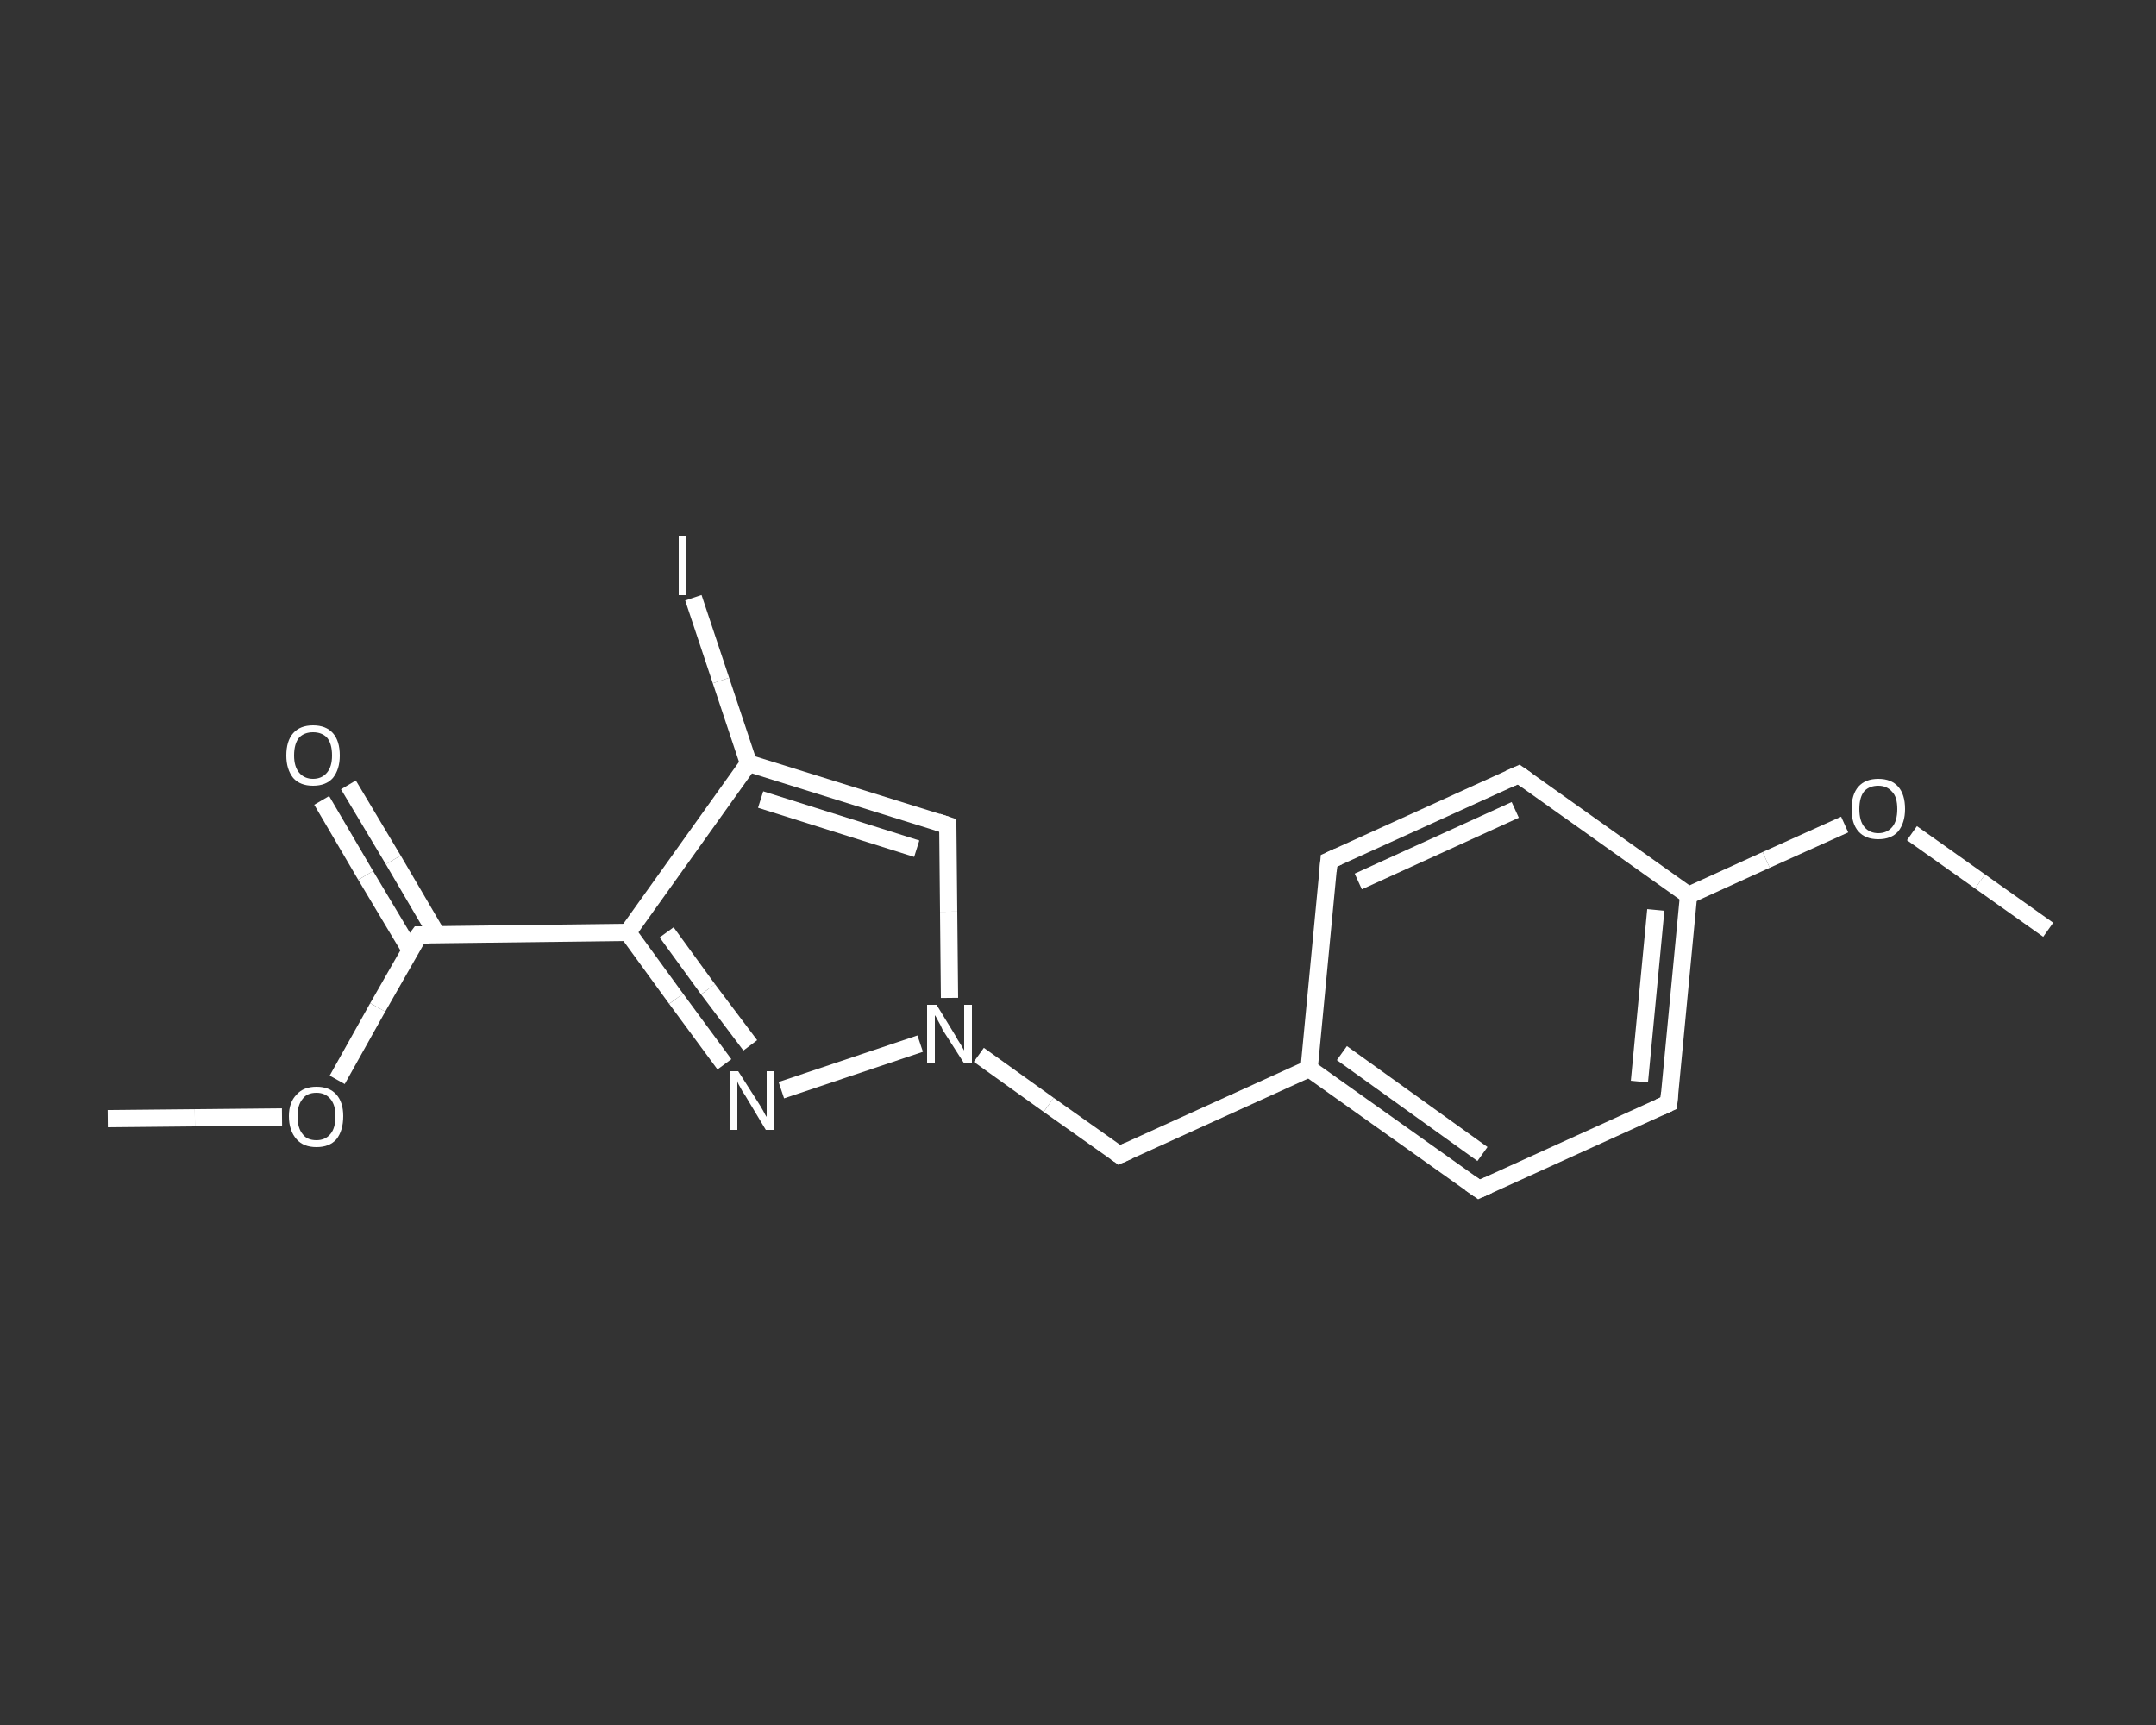 <?xml version='1.0' encoding='iso-8859-1'?>
<svg version='1.1' baseProfile='full'
              xmlns='http://www.w3.org/2000/svg'
                      xmlns:rdkit='http://www.rdkit.org/xml'
                      xmlns:xlink='http://www.w3.org/1999/xlink'
                  xml:space='preserve'
width='250px' height='200px' viewBox='0 0 250 200'>
<rect x="0" y="0" width="250" height="200" fill="#333333" stroke="none"/>
<!-- END OF HEADER -->
<rect style='opacity:1.0;fill:transparent;stroke:none' width='250.0' height='200.0' x='0.0' y='0.0'> </rect>
<path class='bond-0 atom-0 atom-1' d='M 12.5,129.7 L 22.6,129.6' style='fill:none;fill-rule:evenodd;stroke:#FFFFFF;stroke-width:2.0px;stroke-linecap:butt;stroke-linejoin:miter;stroke-opacity:1' />
<path class='bond-0 atom-0 atom-1' d='M 22.6,129.6 L 32.7,129.5' style='fill:none;fill-rule:evenodd;stroke:#FFFFFF;stroke-width:2.0px;stroke-linecap:butt;stroke-linejoin:miter;stroke-opacity:1' />
<path class='bond-1 atom-1 atom-2' d='M 39.1,125.2 L 43.8,116.8' style='fill:none;fill-rule:evenodd;stroke:#FFFFFF;stroke-width:2.0px;stroke-linecap:butt;stroke-linejoin:miter;stroke-opacity:1' />
<path class='bond-1 atom-1 atom-2' d='M 43.8,116.8 L 48.6,108.4' style='fill:none;fill-rule:evenodd;stroke:#FFFFFF;stroke-width:2.0px;stroke-linecap:butt;stroke-linejoin:miter;stroke-opacity:1' />
<path class='bond-2 atom-2 atom-3' d='M 50.7,108.4 L 45.6,99.7' style='fill:none;fill-rule:evenodd;stroke:#FFFFFF;stroke-width:2.0px;stroke-linecap:butt;stroke-linejoin:miter;stroke-opacity:1' />
<path class='bond-2 atom-2 atom-3' d='M 45.6,99.7 L 40.4,91.0' style='fill:none;fill-rule:evenodd;stroke:#FFFFFF;stroke-width:2.0px;stroke-linecap:butt;stroke-linejoin:miter;stroke-opacity:1' />
<path class='bond-2 atom-2 atom-3' d='M 47.6,110.2 L 42.4,101.5' style='fill:none;fill-rule:evenodd;stroke:#FFFFFF;stroke-width:2.0px;stroke-linecap:butt;stroke-linejoin:miter;stroke-opacity:1' />
<path class='bond-2 atom-2 atom-3' d='M 42.4,101.5 L 37.3,92.8' style='fill:none;fill-rule:evenodd;stroke:#FFFFFF;stroke-width:2.0px;stroke-linecap:butt;stroke-linejoin:miter;stroke-opacity:1' />
<path class='bond-3 atom-2 atom-4' d='M 48.6,108.4 L 72.8,108.1' style='fill:none;fill-rule:evenodd;stroke:#FFFFFF;stroke-width:2.0px;stroke-linecap:butt;stroke-linejoin:miter;stroke-opacity:1' />
<path class='bond-4 atom-4 atom-5' d='M 72.8,108.1 L 78.4,115.8' style='fill:none;fill-rule:evenodd;stroke:#FFFFFF;stroke-width:2.0px;stroke-linecap:butt;stroke-linejoin:miter;stroke-opacity:1' />
<path class='bond-4 atom-4 atom-5' d='M 78.4,115.8 L 84.0,123.4' style='fill:none;fill-rule:evenodd;stroke:#FFFFFF;stroke-width:2.0px;stroke-linecap:butt;stroke-linejoin:miter;stroke-opacity:1' />
<path class='bond-4 atom-4 atom-5' d='M 77.3,108.1 L 82.1,114.7' style='fill:none;fill-rule:evenodd;stroke:#FFFFFF;stroke-width:2.0px;stroke-linecap:butt;stroke-linejoin:miter;stroke-opacity:1' />
<path class='bond-4 atom-4 atom-5' d='M 82.1,114.7 L 87.0,121.2' style='fill:none;fill-rule:evenodd;stroke:#FFFFFF;stroke-width:2.0px;stroke-linecap:butt;stroke-linejoin:miter;stroke-opacity:1' />
<path class='bond-5 atom-5 atom-6' d='M 90.6,126.4 L 106.7,121.0' style='fill:none;fill-rule:evenodd;stroke:#FFFFFF;stroke-width:2.0px;stroke-linecap:butt;stroke-linejoin:miter;stroke-opacity:1' />
<path class='bond-6 atom-6 atom-7' d='M 113.5,122.3 L 121.6,128.1' style='fill:none;fill-rule:evenodd;stroke:#FFFFFF;stroke-width:2.0px;stroke-linecap:butt;stroke-linejoin:miter;stroke-opacity:1' />
<path class='bond-6 atom-6 atom-7' d='M 121.6,128.1 L 129.8,133.9' style='fill:none;fill-rule:evenodd;stroke:#FFFFFF;stroke-width:2.0px;stroke-linecap:butt;stroke-linejoin:miter;stroke-opacity:1' />
<path class='bond-7 atom-7 atom-8' d='M 129.8,133.9 L 151.8,123.9' style='fill:none;fill-rule:evenodd;stroke:#FFFFFF;stroke-width:2.0px;stroke-linecap:butt;stroke-linejoin:miter;stroke-opacity:1' />
<path class='bond-8 atom-8 atom-9' d='M 151.8,123.9 L 171.5,137.9' style='fill:none;fill-rule:evenodd;stroke:#FFFFFF;stroke-width:2.0px;stroke-linecap:butt;stroke-linejoin:miter;stroke-opacity:1' />
<path class='bond-8 atom-8 atom-9' d='M 155.6,122.1 L 171.9,133.8' style='fill:none;fill-rule:evenodd;stroke:#FFFFFF;stroke-width:2.0px;stroke-linecap:butt;stroke-linejoin:miter;stroke-opacity:1' />
<path class='bond-9 atom-9 atom-10' d='M 171.5,137.9 L 193.5,127.9' style='fill:none;fill-rule:evenodd;stroke:#FFFFFF;stroke-width:2.0px;stroke-linecap:butt;stroke-linejoin:miter;stroke-opacity:1' />
<path class='bond-10 atom-10 atom-11' d='M 193.5,127.9 L 195.8,103.8' style='fill:none;fill-rule:evenodd;stroke:#FFFFFF;stroke-width:2.0px;stroke-linecap:butt;stroke-linejoin:miter;stroke-opacity:1' />
<path class='bond-10 atom-10 atom-11' d='M 190.1,125.4 L 192.0,105.5' style='fill:none;fill-rule:evenodd;stroke:#FFFFFF;stroke-width:2.0px;stroke-linecap:butt;stroke-linejoin:miter;stroke-opacity:1' />
<path class='bond-11 atom-11 atom-12' d='M 195.8,103.8 L 204.8,99.7' style='fill:none;fill-rule:evenodd;stroke:#FFFFFF;stroke-width:2.0px;stroke-linecap:butt;stroke-linejoin:miter;stroke-opacity:1' />
<path class='bond-11 atom-11 atom-12' d='M 204.8,99.7 L 213.9,95.6' style='fill:none;fill-rule:evenodd;stroke:#FFFFFF;stroke-width:2.0px;stroke-linecap:butt;stroke-linejoin:miter;stroke-opacity:1' />
<path class='bond-12 atom-12 atom-13' d='M 221.7,96.6 L 229.6,102.2' style='fill:none;fill-rule:evenodd;stroke:#FFFFFF;stroke-width:2.0px;stroke-linecap:butt;stroke-linejoin:miter;stroke-opacity:1' />
<path class='bond-12 atom-12 atom-13' d='M 229.6,102.2 L 237.5,107.8' style='fill:none;fill-rule:evenodd;stroke:#FFFFFF;stroke-width:2.0px;stroke-linecap:butt;stroke-linejoin:miter;stroke-opacity:1' />
<path class='bond-13 atom-11 atom-14' d='M 195.8,103.8 L 176.1,89.8' style='fill:none;fill-rule:evenodd;stroke:#FFFFFF;stroke-width:2.0px;stroke-linecap:butt;stroke-linejoin:miter;stroke-opacity:1' />
<path class='bond-14 atom-14 atom-15' d='M 176.1,89.8 L 154.1,99.8' style='fill:none;fill-rule:evenodd;stroke:#FFFFFF;stroke-width:2.0px;stroke-linecap:butt;stroke-linejoin:miter;stroke-opacity:1' />
<path class='bond-14 atom-14 atom-15' d='M 175.7,93.9 L 157.5,102.2' style='fill:none;fill-rule:evenodd;stroke:#FFFFFF;stroke-width:2.0px;stroke-linecap:butt;stroke-linejoin:miter;stroke-opacity:1' />
<path class='bond-15 atom-6 atom-16' d='M 110.1,115.7 L 110.0,105.7' style='fill:none;fill-rule:evenodd;stroke:#FFFFFF;stroke-width:2.0px;stroke-linecap:butt;stroke-linejoin:miter;stroke-opacity:1' />
<path class='bond-15 atom-6 atom-16' d='M 110.0,105.7 L 109.9,95.7' style='fill:none;fill-rule:evenodd;stroke:#FFFFFF;stroke-width:2.0px;stroke-linecap:butt;stroke-linejoin:miter;stroke-opacity:1' />
<path class='bond-16 atom-16 atom-17' d='M 109.9,95.7 L 86.8,88.5' style='fill:none;fill-rule:evenodd;stroke:#FFFFFF;stroke-width:2.0px;stroke-linecap:butt;stroke-linejoin:miter;stroke-opacity:1' />
<path class='bond-16 atom-16 atom-17' d='M 106.3,98.4 L 88.2,92.7' style='fill:none;fill-rule:evenodd;stroke:#FFFFFF;stroke-width:2.0px;stroke-linecap:butt;stroke-linejoin:miter;stroke-opacity:1' />
<path class='bond-17 atom-17 atom-18' d='M 86.8,88.5 L 83.6,78.9' style='fill:none;fill-rule:evenodd;stroke:#FFFFFF;stroke-width:2.0px;stroke-linecap:butt;stroke-linejoin:miter;stroke-opacity:1' />
<path class='bond-17 atom-17 atom-18' d='M 83.6,78.9 L 80.4,69.3' style='fill:none;fill-rule:evenodd;stroke:#FFFFFF;stroke-width:2.0px;stroke-linecap:butt;stroke-linejoin:miter;stroke-opacity:1' />
<path class='bond-18 atom-17 atom-4' d='M 86.8,88.5 L 72.8,108.1' style='fill:none;fill-rule:evenodd;stroke:#FFFFFF;stroke-width:2.0px;stroke-linecap:butt;stroke-linejoin:miter;stroke-opacity:1' />
<path class='bond-19 atom-15 atom-8' d='M 154.1,99.8 L 151.8,123.9' style='fill:none;fill-rule:evenodd;stroke:#FFFFFF;stroke-width:2.0px;stroke-linecap:butt;stroke-linejoin:miter;stroke-opacity:1' />
<path d='M 48.3,108.8 L 48.6,108.4 L 49.8,108.4' style='fill:none;stroke:#FFFFFF;stroke-width:2.0px;stroke-linecap:butt;stroke-linejoin:miter;stroke-opacity:1;' />
<path d='M 129.4,133.6 L 129.8,133.9 L 130.9,133.4' style='fill:none;stroke:#FFFFFF;stroke-width:2.0px;stroke-linecap:butt;stroke-linejoin:miter;stroke-opacity:1;' />
<path d='M 170.5,137.2 L 171.5,137.9 L 172.6,137.4' style='fill:none;stroke:#FFFFFF;stroke-width:2.0px;stroke-linecap:butt;stroke-linejoin:miter;stroke-opacity:1;' />
<path d='M 192.4,128.4 L 193.5,127.9 L 193.6,126.7' style='fill:none;stroke:#FFFFFF;stroke-width:2.0px;stroke-linecap:butt;stroke-linejoin:miter;stroke-opacity:1;' />
<path d='M 177.1,90.5 L 176.1,89.8 L 175.0,90.3' style='fill:none;stroke:#FFFFFF;stroke-width:2.0px;stroke-linecap:butt;stroke-linejoin:miter;stroke-opacity:1;' />
<path d='M 155.2,99.3 L 154.1,99.8 L 154.0,101.0' style='fill:none;stroke:#FFFFFF;stroke-width:2.0px;stroke-linecap:butt;stroke-linejoin:miter;stroke-opacity:1;' />
<path d='M 109.9,96.2 L 109.9,95.7 L 108.7,95.3' style='fill:none;stroke:#FFFFFF;stroke-width:2.0px;stroke-linecap:butt;stroke-linejoin:miter;stroke-opacity:1;' />
<path class='atom-1' d='M 33.5 129.4
Q 33.5 127.8, 34.4 126.9
Q 35.2 126.0, 36.7 126.0
Q 38.2 126.0, 39.0 126.9
Q 39.8 127.8, 39.8 129.4
Q 39.8 131.1, 39.0 132.1
Q 38.2 133.0, 36.7 133.0
Q 35.2 133.0, 34.4 132.1
Q 33.5 131.1, 33.5 129.4
M 36.7 132.2
Q 37.7 132.2, 38.3 131.5
Q 38.9 130.8, 38.9 129.4
Q 38.9 128.1, 38.3 127.4
Q 37.7 126.7, 36.7 126.7
Q 35.6 126.7, 35.1 127.4
Q 34.5 128.1, 34.5 129.4
Q 34.5 130.8, 35.1 131.5
Q 35.6 132.2, 36.7 132.2
' fill='#FFFFFF'/>
<path class='atom-3' d='M 33.2 87.6
Q 33.2 85.9, 34.0 85.0
Q 34.8 84.1, 36.3 84.1
Q 37.8 84.1, 38.6 85.0
Q 39.4 85.9, 39.4 87.6
Q 39.4 89.2, 38.6 90.2
Q 37.8 91.1, 36.3 91.1
Q 34.8 91.1, 34.0 90.2
Q 33.2 89.2, 33.2 87.6
M 36.3 90.3
Q 37.3 90.3, 37.9 89.6
Q 38.5 88.9, 38.5 87.6
Q 38.5 86.2, 37.9 85.5
Q 37.3 84.9, 36.3 84.9
Q 35.3 84.9, 34.7 85.5
Q 34.1 86.2, 34.1 87.6
Q 34.1 88.9, 34.7 89.6
Q 35.3 90.3, 36.3 90.3
' fill='#FFFFFF'/>
<path class='atom-5' d='M 85.6 124.2
L 87.9 127.8
Q 88.1 128.1, 88.5 128.8
Q 88.8 129.4, 88.9 129.5
L 88.9 124.2
L 89.8 124.2
L 89.8 131.0
L 88.8 131.0
L 86.4 127.0
Q 86.1 126.6, 85.8 126.0
Q 85.5 125.5, 85.5 125.3
L 85.5 131.0
L 84.6 131.0
L 84.6 124.2
L 85.6 124.2
' fill='#FFFFFF'/>
<path class='atom-6' d='M 108.6 116.5
L 110.8 120.1
Q 111.0 120.5, 111.4 121.1
Q 111.8 121.8, 111.8 121.8
L 111.8 116.5
L 112.7 116.5
L 112.7 123.3
L 111.8 123.3
L 109.3 119.4
Q 109.1 118.9, 108.8 118.4
Q 108.5 117.8, 108.4 117.7
L 108.4 123.3
L 107.5 123.3
L 107.5 116.5
L 108.6 116.5
' fill='#FFFFFF'/>
<path class='atom-12' d='M 214.7 93.8
Q 214.7 92.1, 215.5 91.2
Q 216.3 90.3, 217.8 90.3
Q 219.3 90.3, 220.1 91.2
Q 220.9 92.1, 220.9 93.8
Q 220.9 95.4, 220.1 96.4
Q 219.3 97.3, 217.8 97.3
Q 216.3 97.3, 215.5 96.4
Q 214.7 95.5, 214.7 93.8
M 217.8 96.6
Q 218.8 96.6, 219.4 95.9
Q 220.0 95.2, 220.0 93.8
Q 220.0 92.4, 219.4 91.8
Q 218.8 91.1, 217.8 91.1
Q 216.8 91.1, 216.2 91.7
Q 215.6 92.4, 215.6 93.8
Q 215.6 95.2, 216.2 95.9
Q 216.8 96.6, 217.8 96.6
' fill='#FFFFFF'/>
<path class='atom-18' d='M 78.7 62.1
L 79.6 62.1
L 79.6 69.0
L 78.7 69.0
L 78.7 62.1
' fill='#FFFFFF'/>
</svg>
